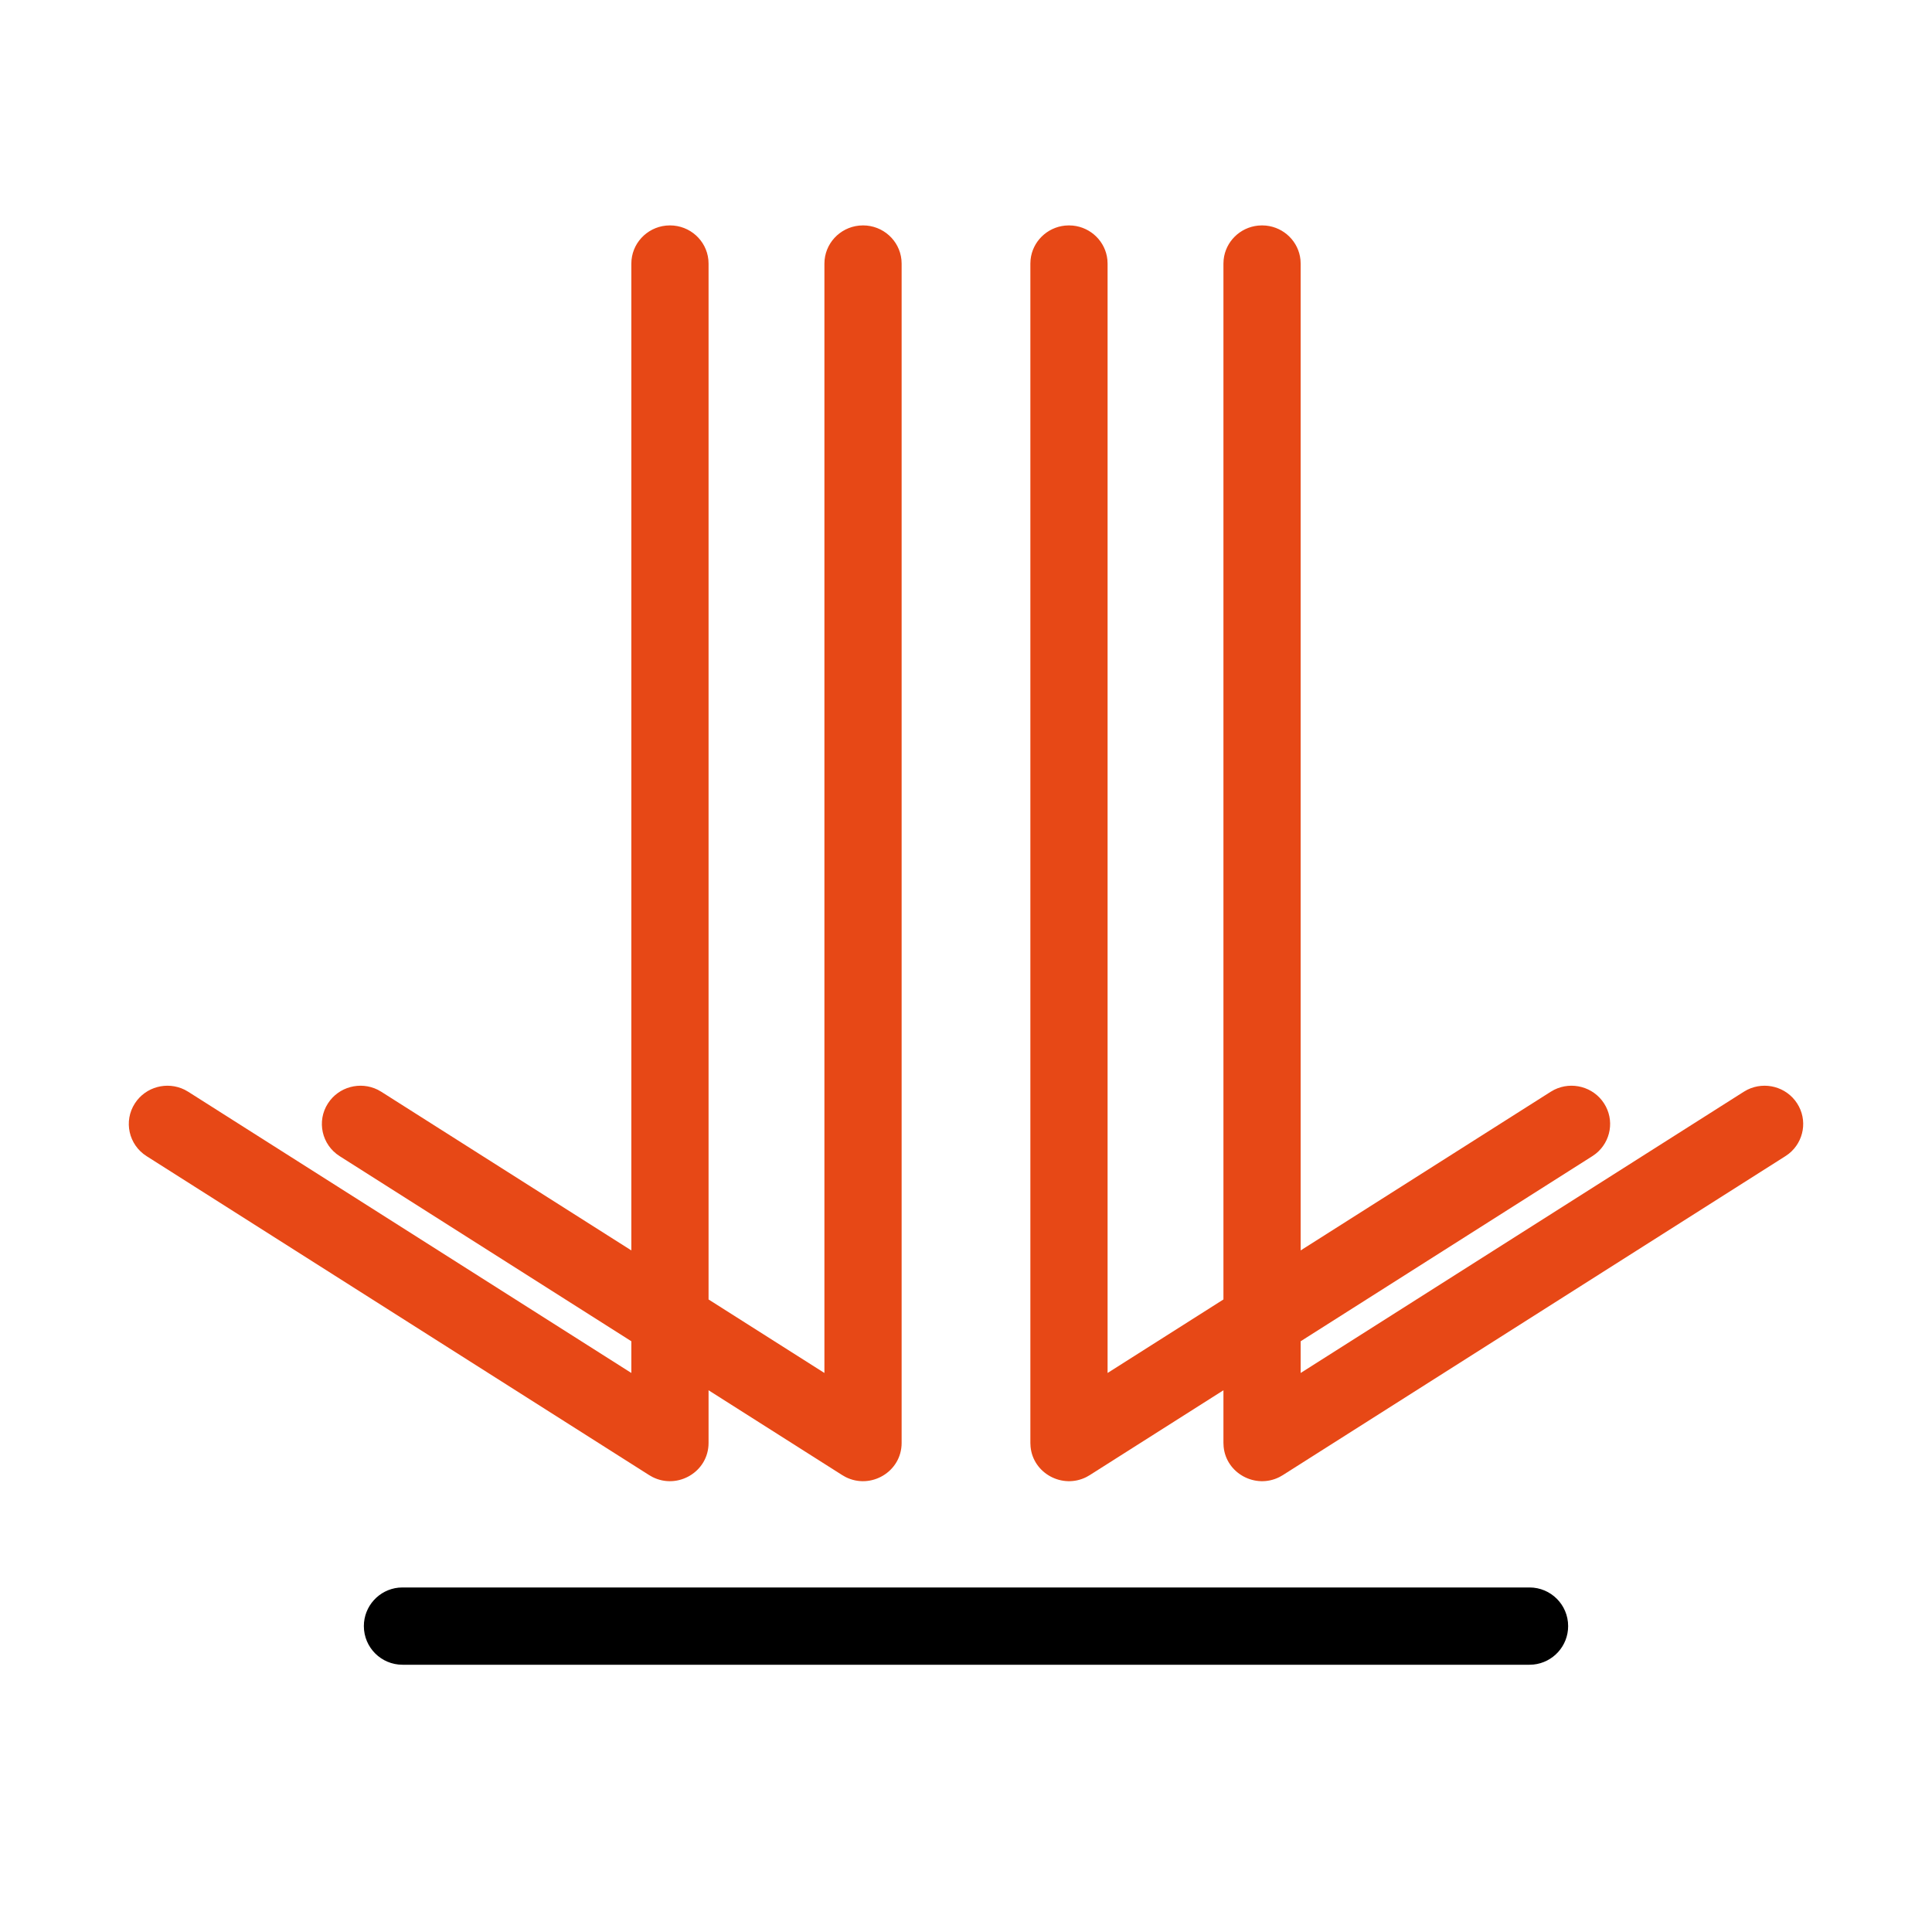 <?xml version="1.0" encoding="UTF-8"?>
<svg width="60px" height="60px" viewBox="0 0 60 60" version="1.1" xmlns="http://www.w3.org/2000/svg" xmlns:xlink="http://www.w3.org/1999/xlink">
    <title>zvisokotralcnimcistilcem</title>
    <g id="zvisokotralcnimcistilcem" stroke="none" stroke-width="1" fill="none" fill-rule="evenodd">
        <path d="M47.5,49.3 C48.163,49.3 48.7,49.837 48.7,50.5 C48.7,51.121 48.228,51.632 47.623,51.694 L47.5,51.7 L12.5,51.7 C11.837,51.7 11.3,51.163 11.3,50.5 C11.3,49.879 11.772,49.368 12.377,49.306 L12.5,49.3 L47.5,49.3 Z" id="Line-3" fill="#000000" fill-rule="nonzero"></path>
        <path d="M26.802,7 C27.423,7 27.934,7.467 27.995,8.066 L28.001,8.187 L28.001,44.811 C28.001,45.709 27.042,46.267 26.26,45.87 L26.155,45.81 L22.005,43.176 L22.005,44.811 C22.005,45.709 21.046,46.267 20.264,45.87 L20.159,45.81 L4.552,35.905 C3.995,35.552 3.832,34.817 4.19,34.265 C4.523,33.75 5.192,33.575 5.733,33.842 L5.846,33.906 L19.607,42.639 L19.607,41.654 L10.548,35.905 C9.991,35.552 9.828,34.817 10.186,34.265 C10.519,33.75 11.188,33.575 11.729,33.842 L11.842,33.906 L19.607,38.833 L19.607,8.187 C19.607,7.573 20.079,7.067 20.684,7.006 L20.806,7 C21.427,7 21.938,7.467 21.999,8.066 L22.005,8.187 L22.005,40.356 L25.603,42.639 L25.603,8.187 C25.603,7.573 26.075,7.067 26.68,7.006 L26.802,7 Z M39.194,7 L39.316,7.006 C39.881,7.063 40.33,7.507 40.387,8.066 L40.393,8.187 L40.393,38.833 L48.158,33.906 L48.271,33.842 C48.812,33.575 49.481,33.75 49.814,34.265 C50.148,34.78 50.029,35.454 49.558,35.83 L49.452,35.905 L40.393,41.654 L40.393,42.639 L54.154,33.906 L54.267,33.842 C54.808,33.575 55.477,33.75 55.81,34.265 C56.144,34.78 56.025,35.454 55.554,35.83 L55.448,35.905 L39.841,45.81 L39.736,45.87 C38.989,46.249 38.081,45.757 38.001,44.931 L37.995,44.811 L37.995,43.176 L33.845,45.81 L33.74,45.87 C32.993,46.249 32.085,45.757 32.005,44.931 L31.999,44.811 L31.999,8.187 L32.005,8.066 C32.062,7.507 32.511,7.063 33.075,7.006 L33.198,7 L33.32,7.006 C33.885,7.063 34.334,7.507 34.391,8.066 L34.397,8.187 L34.397,42.639 L37.995,40.356 L37.995,8.187 L38.001,8.066 C38.058,7.507 38.507,7.063 39.071,7.006 L39.194,7 Z" id="Shape" fill="#E74816" fill-rule="nonzero"></path>
    </g>
</svg>